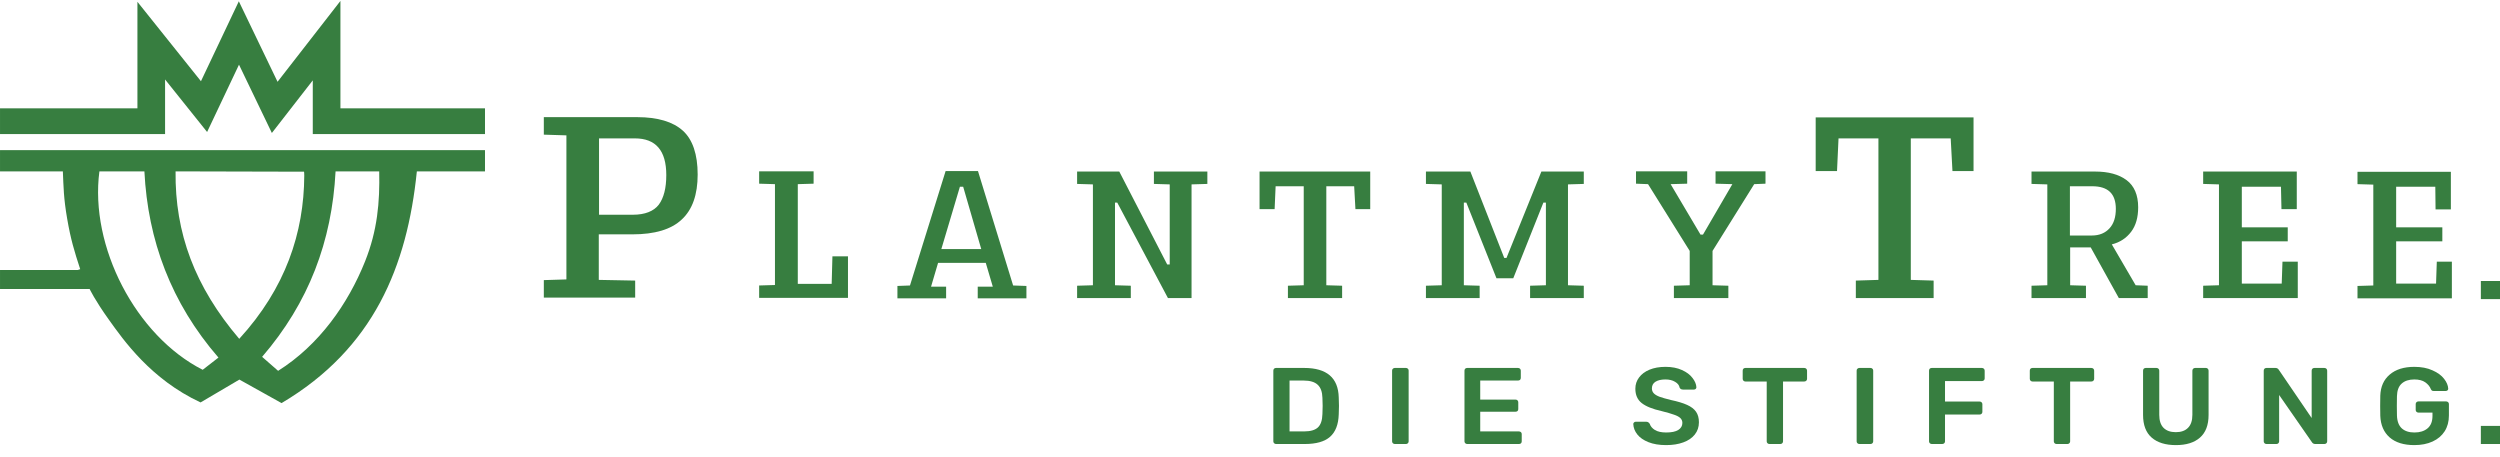 <svg xmlns="http://www.w3.org/2000/svg" width="197" height="36" viewBox="0 0 197 36" fill="none"><path d="M193.207 20.62H192.02L191.961 22.349H188.817V19.019H192.456V17.915H188.817V14.714H191.902L191.922 16.498H193.128V13.536H185.771V14.511L187.017 14.548V22.496L185.771 22.533V23.508H193.207V20.62ZM181.065 23.49V20.62H179.859L179.799 22.349H176.655V19.019H180.274V17.915H176.655V14.714H179.74L179.779 16.48H180.986V13.518H173.609V14.493L174.855 14.53V22.478L173.609 22.515V23.49H181.065ZM163.109 14.677H164.869C166.114 14.677 166.728 15.266 166.728 16.462C166.728 17.105 166.569 17.621 166.233 17.989C165.897 18.357 165.442 18.559 164.829 18.559H163.109V14.677ZM164.374 23.49V22.515L163.128 22.478V19.497H164.75L166.965 23.49H169.239V22.515L168.29 22.478L166.411 19.258C167.064 19.093 167.558 18.761 167.934 18.265C168.31 17.768 168.488 17.124 168.488 16.333C168.488 15.358 168.171 14.64 167.578 14.198C166.965 13.738 166.134 13.518 165.086 13.518H160.083V14.493L161.329 14.53V22.478L160.083 22.515V23.49H164.374ZM152.37 23.49V22.11L150.571 22.055V10.905H153.715L153.854 13.481H155.515V9.249H143.076V13.481H144.757L144.876 10.905H148.02V22.055L146.24 22.11V23.49H152.37ZM136.194 23.49V22.515L134.948 22.478V19.773L138.231 14.511L139.121 14.474V13.499H135.185V14.474L136.51 14.511L134.197 18.485H133.999L131.646 14.511L132.951 14.474V13.499H128.917V14.474L129.866 14.511L133.149 19.773V22.478L131.903 22.515V23.49H136.194ZM116.596 23.49V22.515L115.351 22.478V15.965H115.548L117.921 21.926H119.246L121.619 15.965H121.817V22.478L120.571 22.515V23.49H124.803V22.515L123.557 22.478V14.53L124.803 14.493V13.518H121.461L118.712 20.325H118.534L115.865 13.518H112.364V14.493L113.61 14.53V22.478L112.364 22.515V23.49H116.596Z" fill="#377E40"></path><path d="M105.759 23.49V22.515L104.514 22.478V14.677H106.709L106.808 16.48H107.974V13.518H99.253V16.48H100.44L100.519 14.677H102.734V22.478L101.488 22.515V23.49H105.759ZM89.108 23.49V22.515L87.862 22.478V15.965H88.04L92.035 23.49H93.894V14.53L95.14 14.493V13.518H90.928V14.493L92.174 14.53V20.84H91.976L88.199 13.518H84.876V14.493L86.122 14.53V22.478L84.876 22.515V23.49H89.108ZM75.641 14.714H75.898L77.322 19.626H74.178L75.641 14.714ZM77.065 13.481H74.514L71.706 22.496L70.717 22.533V23.508H74.554V22.588H73.367L73.921 20.712H77.678L78.232 22.588H77.045V23.508H80.882V22.533L79.834 22.496L77.065 13.481ZM66.821 23.49V20.197H65.595L65.536 22.367H62.866V14.511L64.112 14.474V13.499H59.821V14.474L61.067 14.511V22.459L59.821 22.496V23.471H66.821V23.49ZM47.184 10.905H50.032C51.673 10.905 52.504 11.862 52.504 13.794C52.504 14.824 52.306 15.597 51.911 16.13C51.515 16.645 50.823 16.921 49.874 16.921H47.204V10.905H47.184ZM50.052 23.49V22.11L47.184 22.055V18.467H49.834C51.594 18.467 52.899 18.081 53.73 17.289C54.56 16.517 54.976 15.339 54.976 13.757C54.976 12.156 54.58 10.997 53.809 10.298C53.038 9.599 51.831 9.231 50.21 9.231H42.853V10.611L44.633 10.666V22.018L42.853 22.073V23.453H50.052V23.49Z" fill="#377E40"></path><path d="M21.915 29.222C21.479 28.84 21.138 28.542 20.655 28.119C24.331 23.855 26.155 19.012 26.443 13.504H29.882C29.936 15.944 29.738 18.167 28.766 20.599C27.422 23.958 25.132 27.203 21.915 29.222ZM23.976 13.849C23.951 18.329 22.512 22.706 18.852 26.7C15.35 22.591 13.779 18.362 13.835 13.504L23.957 13.53C23.957 13.527 23.985 13.685 23.976 13.849ZM11.379 13.504C11.649 18.923 13.48 23.872 17.214 28.177C16.677 28.594 16.304 28.883 15.972 29.14C10.69 26.456 7.054 19.411 7.833 13.504H11.379ZM38.218 13.504V11.832H0.001V13.504H4.953C5.009 14.739 5.009 15.592 5.292 17.23C5.573 18.869 5.856 19.789 6.32 21.212C6.255 21.236 6.19 21.255 6.125 21.277H0.001V22.773H7.063C7.063 22.773 7.462 23.632 8.59 25.206C9.718 26.78 11.874 29.883 15.805 31.712C16.81 31.12 17.812 30.531 18.864 29.911C19.952 30.518 21.04 31.125 22.187 31.764C29.446 27.462 32.085 20.989 32.848 13.506H38.218" fill="#377E40"></path><path d="M38.218 10.563H24.647V6.333L21.423 10.479L18.833 5.096L16.32 10.401L13.008 6.262V10.563H0.001V8.535H10.829V0.143L15.835 6.4L18.82 0.102L21.871 6.445L26.826 0.074V8.535H38.218V10.563Z" fill="#377E40"></path><path d="M195.491 22.143H197.001V23.57H195.491V22.143Z" fill="#377E40"></path><path d="M100.557 34.988C100.496 34.988 100.445 34.968 100.403 34.928C100.36 34.888 100.339 34.84 100.339 34.783V29.208C100.339 29.145 100.357 29.094 100.394 29.054C100.436 29.014 100.49 28.994 100.557 28.994H102.767C104.548 28.994 105.457 29.77 105.493 31.323C105.505 31.654 105.511 31.877 105.511 31.991C105.511 32.099 105.505 32.319 105.493 32.65C105.469 33.45 105.239 34.04 104.805 34.423C104.376 34.8 103.712 34.988 102.812 34.988H100.557ZM102.767 33.995C103.268 33.995 103.63 33.889 103.854 33.678C104.077 33.467 104.195 33.116 104.207 32.625C104.219 32.282 104.225 32.068 104.225 31.982C104.225 31.891 104.219 31.68 104.207 31.349C104.195 30.881 104.071 30.538 103.836 30.321C103.6 30.098 103.229 29.987 102.721 29.987H101.616V33.995H102.767Z" fill="#377E40"></path><path d="M109.914 34.988C109.854 34.988 109.803 34.968 109.76 34.928C109.718 34.888 109.697 34.84 109.697 34.783V29.199C109.697 29.137 109.718 29.088 109.76 29.054C109.803 29.014 109.854 28.994 109.914 28.994H110.784C110.85 28.994 110.901 29.014 110.938 29.054C110.98 29.088 111.001 29.137 111.001 29.199V34.783C111.001 34.84 110.98 34.888 110.938 34.928C110.901 34.968 110.85 34.988 110.784 34.988H109.914Z" fill="#377E40"></path><path d="M115.619 34.988C115.558 34.988 115.507 34.968 115.465 34.928C115.422 34.888 115.401 34.84 115.401 34.783V29.208C115.401 29.145 115.419 29.094 115.456 29.054C115.498 29.014 115.552 28.994 115.619 28.994H119.613C119.679 28.994 119.734 29.014 119.776 29.054C119.818 29.094 119.839 29.145 119.839 29.208V29.782C119.839 29.844 119.818 29.896 119.776 29.936C119.734 29.97 119.679 29.987 119.613 29.987H116.642V31.486H119.414C119.48 31.486 119.535 31.506 119.577 31.546C119.619 31.586 119.64 31.637 119.64 31.7V32.239C119.64 32.302 119.619 32.353 119.577 32.393C119.535 32.428 119.48 32.445 119.414 32.445H116.642V33.995H119.686C119.752 33.995 119.806 34.015 119.849 34.055C119.891 34.089 119.912 34.138 119.912 34.2V34.783C119.912 34.845 119.891 34.897 119.849 34.937C119.806 34.971 119.752 34.988 119.686 34.988H115.619Z" fill="#377E40"></path><path d="M131.293 35.074C130.75 35.074 130.285 34.997 129.899 34.843C129.512 34.688 129.219 34.486 129.02 34.234C128.821 33.983 128.715 33.709 128.703 33.412C128.703 33.367 128.721 33.327 128.757 33.293C128.794 33.253 128.839 33.233 128.893 33.233H129.717C129.784 33.233 129.838 33.247 129.881 33.275C129.923 33.304 129.962 33.344 129.998 33.395C130.059 33.589 130.194 33.752 130.406 33.883C130.623 34.015 130.919 34.08 131.293 34.08C131.716 34.08 132.033 34.015 132.245 33.883C132.462 33.746 132.571 33.561 132.571 33.327C132.571 33.173 132.516 33.044 132.408 32.941C132.299 32.839 132.133 32.75 131.909 32.676C131.692 32.596 131.366 32.502 130.931 32.393C130.219 32.234 129.696 32.022 129.364 31.76C129.032 31.497 128.866 31.12 128.866 30.629C128.866 30.298 128.963 30.004 129.156 29.747C129.349 29.485 129.624 29.279 129.98 29.131C130.342 28.982 130.762 28.908 131.239 28.908C131.74 28.908 132.172 28.991 132.534 29.157C132.903 29.322 133.18 29.53 133.368 29.782C133.561 30.027 133.664 30.273 133.676 30.518C133.676 30.564 133.657 30.607 133.621 30.646C133.585 30.681 133.54 30.698 133.485 30.698H132.625C132.492 30.698 132.402 30.646 132.353 30.544C132.323 30.361 132.205 30.21 132 30.09C131.795 29.964 131.541 29.901 131.239 29.901C130.907 29.901 130.644 29.961 130.451 30.081C130.264 30.201 130.17 30.375 130.17 30.604C130.17 30.758 130.219 30.886 130.315 30.989C130.412 31.092 130.563 31.183 130.768 31.263C130.973 31.337 131.272 31.423 131.665 31.52C132.202 31.634 132.628 31.763 132.942 31.905C133.262 32.048 133.497 32.228 133.648 32.445C133.799 32.662 133.875 32.939 133.875 33.275C133.875 33.647 133.766 33.969 133.549 34.243C133.337 34.511 133.036 34.717 132.643 34.86C132.257 35.002 131.807 35.074 131.293 35.074Z" fill="#377E40"></path><path d="M139.434 34.988C139.374 34.988 139.322 34.968 139.28 34.928C139.238 34.888 139.217 34.84 139.217 34.783V30.064H137.541C137.481 30.064 137.429 30.044 137.387 30.004C137.345 29.964 137.324 29.913 137.324 29.85V29.208C137.324 29.145 137.342 29.094 137.378 29.054C137.42 29.014 137.475 28.994 137.541 28.994H142.169C142.236 28.994 142.29 29.014 142.332 29.054C142.375 29.094 142.396 29.145 142.396 29.208V29.85C142.396 29.913 142.375 29.964 142.332 30.004C142.29 30.044 142.236 30.064 142.169 30.064H140.503V34.783C140.503 34.84 140.482 34.888 140.439 34.928C140.403 34.968 140.352 34.988 140.285 34.988H139.434Z" fill="#377E40"></path><path d="M146.521 34.988C146.461 34.988 146.409 34.968 146.367 34.928C146.325 34.888 146.304 34.84 146.304 34.783V29.199C146.304 29.137 146.325 29.088 146.367 29.054C146.409 29.014 146.461 28.994 146.521 28.994H147.391C147.457 28.994 147.508 29.014 147.545 29.054C147.587 29.088 147.608 29.137 147.608 29.199V34.783C147.608 34.84 147.587 34.888 147.545 34.928C147.508 34.968 147.457 34.988 147.391 34.988H146.521Z" fill="#377E40"></path><path d="M152.226 34.988C152.165 34.988 152.114 34.968 152.072 34.928C152.029 34.888 152.008 34.84 152.008 34.783V29.208C152.008 29.145 152.026 29.094 152.062 29.054C152.105 29.014 152.159 28.994 152.226 28.994H156.166C156.232 28.994 156.286 29.014 156.329 29.054C156.371 29.094 156.392 29.145 156.392 29.208V29.824C156.392 29.881 156.371 29.93 156.329 29.97C156.286 30.01 156.232 30.03 156.166 30.03H153.267V31.64H155.984C156.051 31.64 156.105 31.66 156.147 31.7C156.19 31.74 156.211 31.788 156.211 31.845V32.462C156.211 32.519 156.19 32.568 156.147 32.608C156.105 32.647 156.051 32.667 155.984 32.667H153.267V34.783C153.267 34.84 153.246 34.888 153.204 34.928C153.161 34.968 153.107 34.988 153.041 34.988H152.226Z" fill="#377E40"></path><path d="M162.058 34.988C161.998 34.988 161.946 34.968 161.904 34.928C161.862 34.888 161.841 34.84 161.841 34.783V30.064H160.165C160.105 30.064 160.053 30.044 160.011 30.004C159.969 29.964 159.948 29.913 159.948 29.85V29.208C159.948 29.145 159.966 29.094 160.002 29.054C160.044 29.014 160.099 28.994 160.165 28.994H164.793C164.86 28.994 164.914 29.014 164.956 29.054C164.999 29.094 165.02 29.145 165.02 29.208V29.85C165.02 29.913 164.999 29.964 164.956 30.004C164.914 30.044 164.86 30.064 164.793 30.064H163.127V34.783C163.127 34.84 163.106 34.888 163.063 34.928C163.027 34.968 162.976 34.988 162.909 34.988H162.058Z" fill="#377E40"></path><path d="M171.464 35.074C170.643 35.074 170.005 34.877 169.553 34.483C169.1 34.089 168.873 33.492 168.873 32.693V29.208C168.873 29.145 168.891 29.094 168.928 29.054C168.97 29.014 169.024 28.994 169.091 28.994H169.924C169.99 28.994 170.045 29.014 170.087 29.054C170.129 29.094 170.15 29.145 170.15 29.208V32.693C170.15 33.144 170.262 33.484 170.486 33.712C170.715 33.941 171.038 34.055 171.455 34.055C171.871 34.055 172.191 33.941 172.415 33.712C172.644 33.484 172.759 33.144 172.759 32.693V29.208C172.759 29.145 172.78 29.094 172.822 29.054C172.865 29.014 172.919 28.994 172.985 28.994H173.819C173.885 28.994 173.936 29.014 173.973 29.054C174.015 29.094 174.036 29.145 174.036 29.208V32.693C174.036 33.492 173.81 34.089 173.357 34.483C172.91 34.877 172.279 35.074 171.464 35.074Z" fill="#377E40"></path><path d="M178.6 34.988C178.539 34.988 178.488 34.968 178.446 34.928C178.404 34.888 178.382 34.84 178.382 34.783V29.208C178.382 29.145 178.401 29.094 178.437 29.054C178.479 29.014 178.533 28.994 178.6 28.994H179.306C179.421 28.994 179.509 29.042 179.569 29.139L182.159 32.941V29.208C182.159 29.145 182.178 29.094 182.214 29.054C182.256 29.014 182.31 28.994 182.377 28.994H183.156C183.222 28.994 183.277 29.014 183.319 29.054C183.361 29.094 183.382 29.145 183.382 29.208V34.774C183.382 34.837 183.361 34.888 183.319 34.928C183.277 34.968 183.225 34.988 183.165 34.988H182.449C182.328 34.988 182.238 34.94 182.178 34.843L179.596 31.126V34.783C179.596 34.84 179.575 34.888 179.533 34.928C179.497 34.968 179.445 34.988 179.379 34.988H178.6Z" fill="#377E40"></path><path d="M190.248 35.074C189.415 35.074 188.766 34.871 188.301 34.466C187.842 34.06 187.597 33.495 187.567 32.77C187.561 32.605 187.558 32.339 187.558 31.974C187.558 31.608 187.561 31.343 187.567 31.177C187.591 30.47 187.839 29.916 188.31 29.516C188.781 29.111 189.427 28.908 190.248 28.908C190.804 28.908 191.281 29 191.679 29.182C192.084 29.359 192.389 29.582 192.594 29.85C192.799 30.113 192.908 30.372 192.92 30.629C192.92 30.681 192.902 30.724 192.866 30.758C192.829 30.792 192.781 30.809 192.721 30.809H191.77C191.709 30.809 191.664 30.798 191.634 30.775C191.604 30.752 191.576 30.715 191.552 30.664C191.468 30.452 191.32 30.273 191.109 30.124C190.897 29.976 190.61 29.901 190.248 29.901C189.825 29.901 189.493 30.01 189.252 30.227C189.016 30.438 188.892 30.769 188.88 31.22C188.874 31.386 188.871 31.637 188.871 31.974C188.871 32.305 188.874 32.556 188.88 32.727C188.892 33.19 189.019 33.532 189.261 33.755C189.502 33.972 189.834 34.08 190.257 34.08C190.686 34.08 191.03 33.972 191.29 33.755C191.549 33.538 191.679 33.213 191.679 32.779V32.513H190.574C190.514 32.513 190.462 32.493 190.42 32.453C190.378 32.413 190.357 32.365 190.357 32.308V31.837C190.357 31.78 190.378 31.731 190.42 31.691C190.462 31.651 190.514 31.631 190.574 31.631H192.748C192.814 31.631 192.869 31.651 192.911 31.691C192.953 31.731 192.974 31.78 192.974 31.837V32.745C192.974 33.218 192.863 33.632 192.639 33.986C192.416 34.334 192.099 34.603 191.688 34.791C191.278 34.98 190.798 35.074 190.248 35.074Z" fill="#377E40"></path><path d="M195.491 33.561H197.001V34.988H195.491V33.561Z" fill="#377E40"></path></svg>